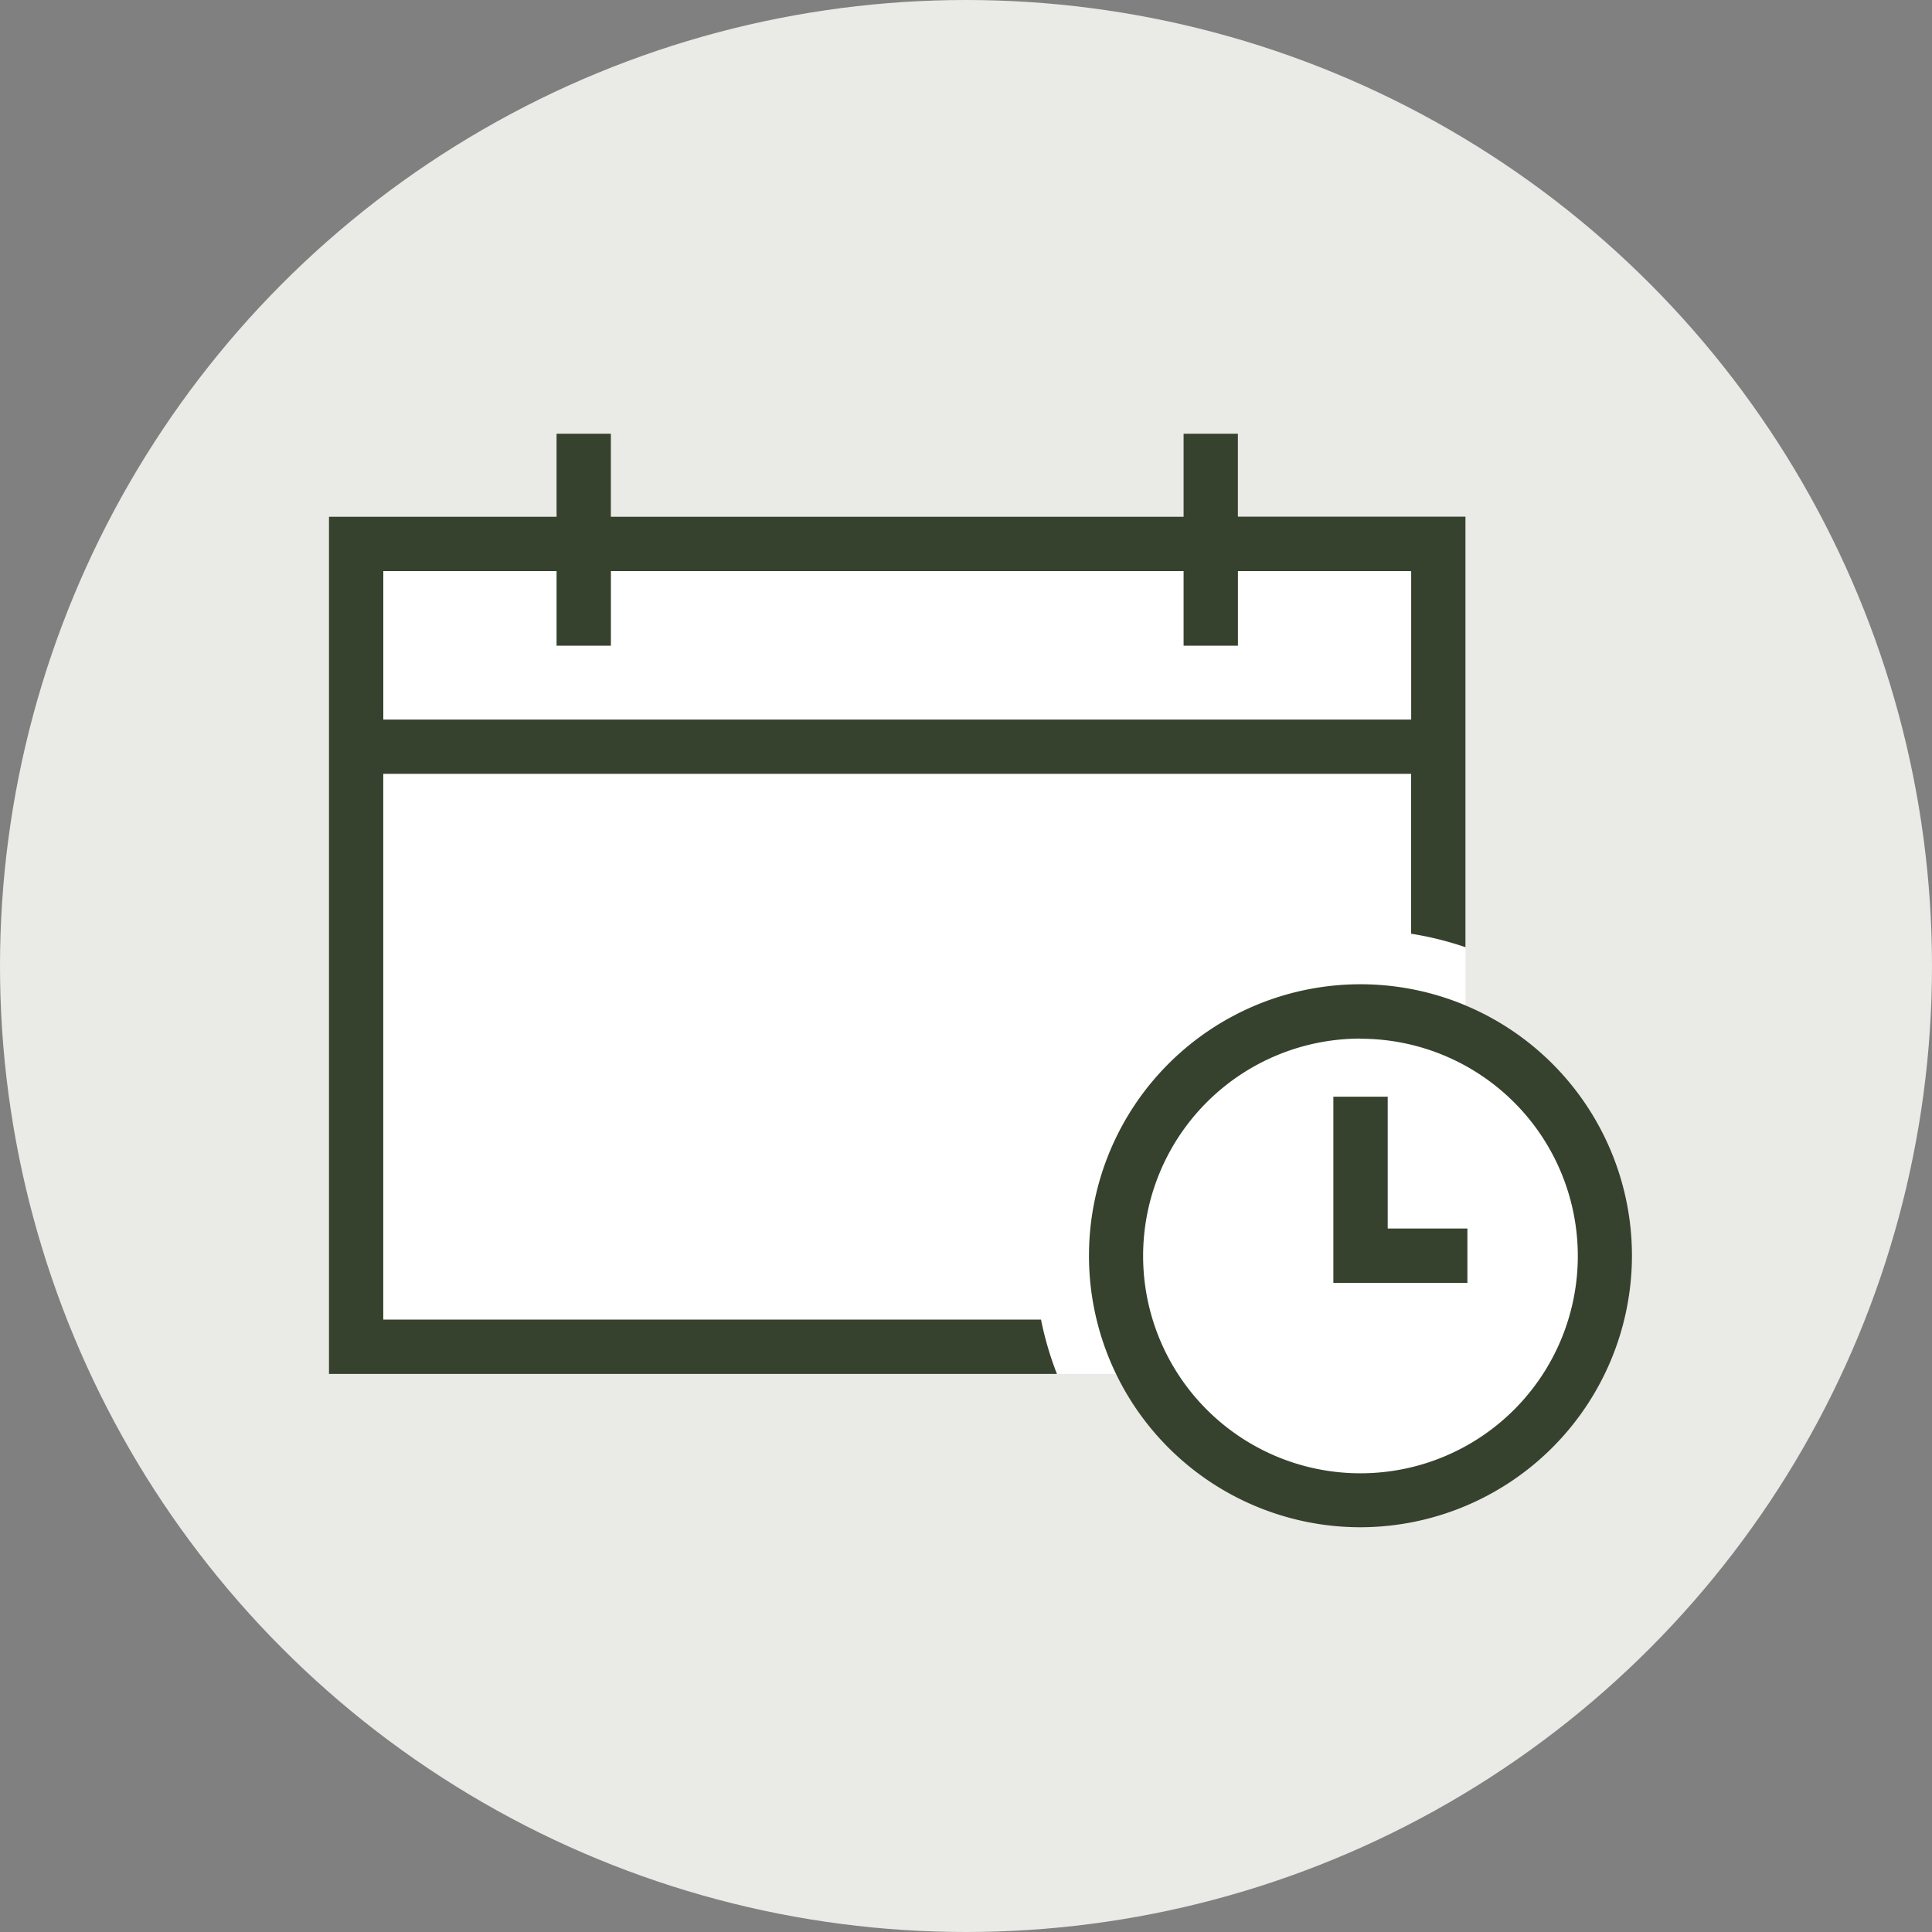 <?xml version="1.0" encoding="UTF-8"?>
<svg width="40" height="40" version="1.1" viewBox="0 0 40 40" xmlns="http://www.w3.org/2000/svg">
 <rect x="0" y="0" width="40" height="40" fill="#808080" stroke="none"/>
 <defs>
  <clipPath id="a">
   <rect id="b" width="40" height="40" fill="#36422d" stroke="#707070"/>
  </clipPath>
 </defs>
 <g id="c" clip-path="url(#a)">
  <g id="d" transform="translate(0)" data-name="Appointment Icon">
   <circle transform="translate(0)" cx="20" cy="20" r="20" fill="#eaeae6" data-name="Ellipse 14"/>
   <path transform="translate(-9.994 -9.994)" d="M40.336,30.81h0V20.693H16.806V38.44H33.1l.006-.006a5.618,5.618,0,1,0,7.229-7.627Z" fill="#fff" data-name="Path 25"/>
   <g transform="translate(6.811 8.98)" fill="#36422d" data-name="Group 1691">
    <path transform="translate(-16.806 -18.974)" d="M35.624,20.693V18.974H34.5v1.719H22.642V18.974H21.518v1.719H16.806V38.44H31.878a6.744,6.744,0,0,1-.33-1.125H17.93v-11.3H39.211v3.311a6.7,6.7,0,0,1,1.125.279V20.69H35.624Zm-17.693,4.2V21.818h3.587v1.545h1.125V21.818H34.5v1.545h1.125V21.818h3.587v3.074H17.93Z" data-name="Path 26"/>
    <g transform="translate(15.735 11.398)" data-name="Group 1690">
     <path transform="translate(-32.54 -30.372)" d="m38.161 41.614a5.621 5.621 0 1 1 5.621-5.621 5.629 5.629 0 0 1-5.621 5.621zm0-10.117a4.5 4.5 0 1 0 4.5 4.5 4.5 4.5 0 0 0-4.5-4.497z" data-name="Path 27"/>
     <path transform="translate(-32.54 -30.372)" d="M40.375,36.554H37.6V32.7h1.125v2.729h1.65Z" data-name="Path 28"/>
    </g>
   </g>
  </g>
 </g>
</svg>
